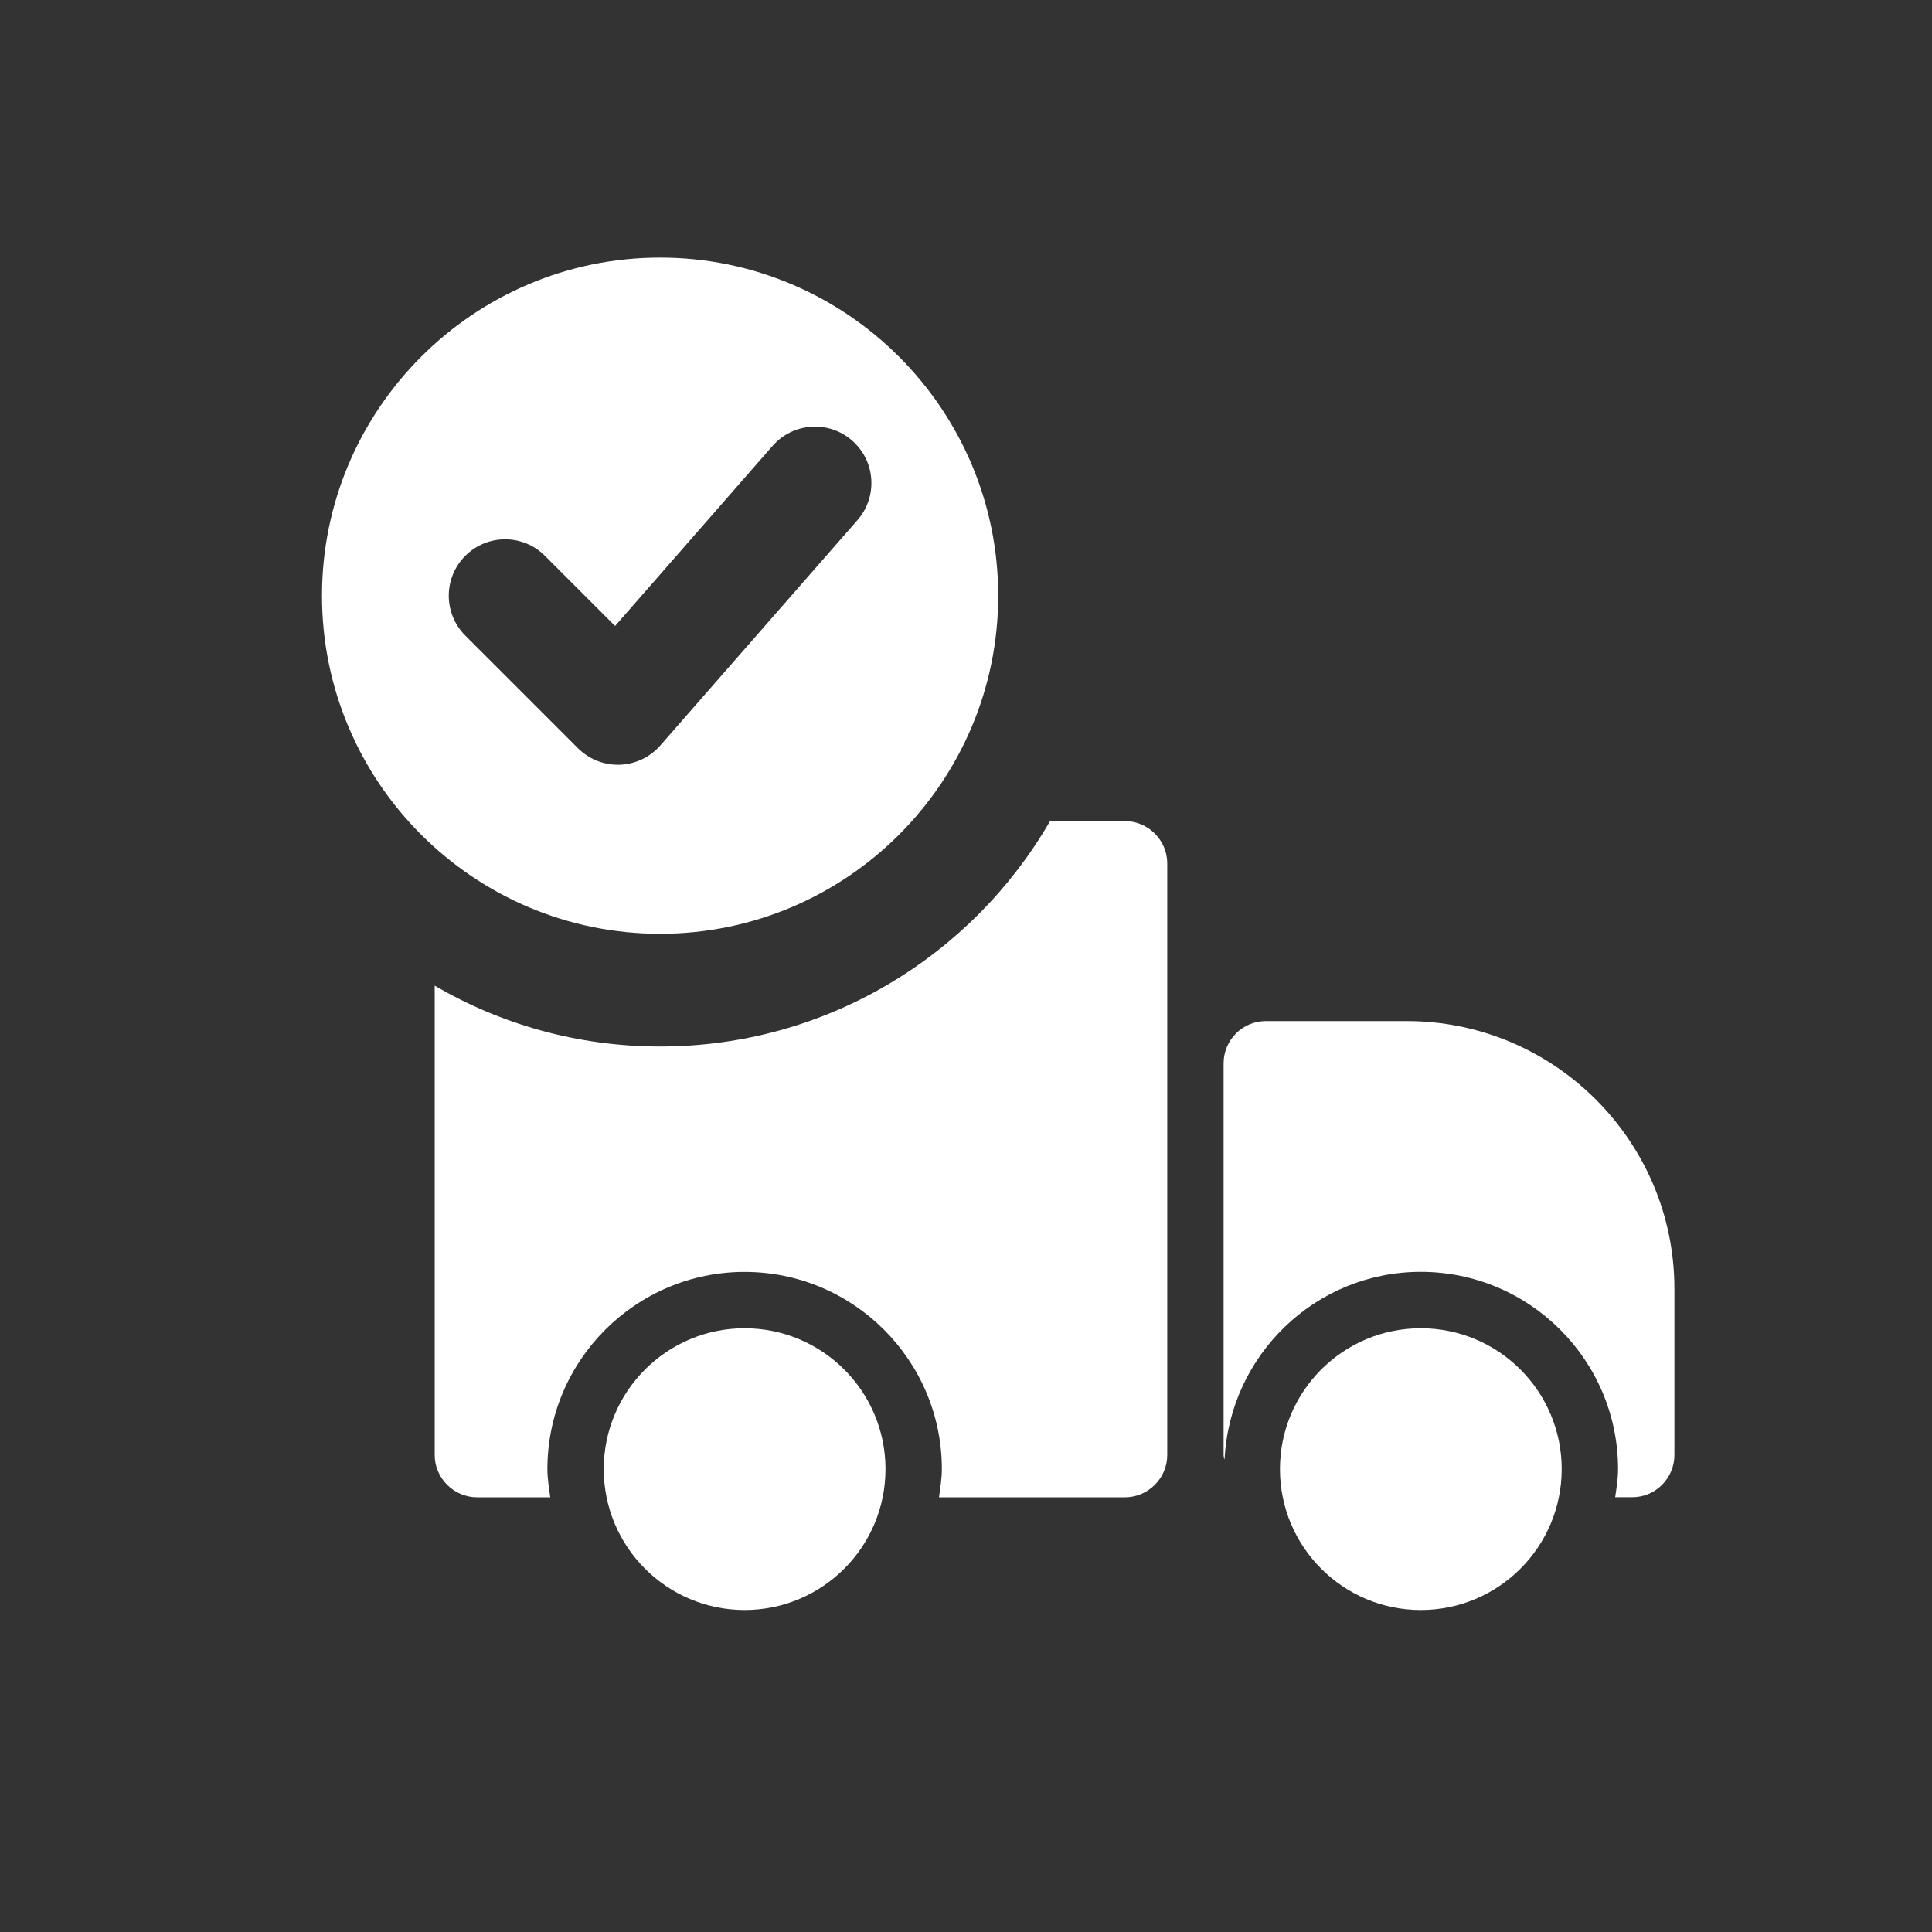 <?xml version="1.0" encoding="UTF-8"?>
<svg xmlns="http://www.w3.org/2000/svg" width="30" height="30" viewBox="0 0 30 30" fill="none">
  <rect x="0" y="0" width="30" height="30" fill="#333333" stroke="none"/>
  <path d="M10.25 4C7.356 4 5 6.356 5 9.25C5 12.145 7.356 14.5 10.25 14.5C13.145 14.5 15.5 12.145 15.5 9.25C15.5 6.356 13.145 4 10.25 4ZM13.314 8.077L10.252 11.577C10.092 11.759 9.865 11.866 9.623 11.875C9.613 11.875 9.603 11.875 9.594 11.875C9.362 11.875 9.14 11.783 8.975 11.619L7.225 9.869C6.883 9.527 6.883 8.973 7.225 8.631C7.567 8.289 8.12 8.289 8.462 8.631L9.551 9.72L11.997 6.923C12.316 6.56 12.868 6.523 13.232 6.841C13.596 7.16 13.633 7.713 13.314 8.077Z" fill="white"></path>
  <path d="M11.562 20.625C10.355 20.625 9.375 21.605 9.375 22.812C9.375 24.02 10.355 25 11.562 25C12.77 25 13.75 24.02 13.75 22.812C13.75 21.605 12.77 20.625 11.562 20.625Z" fill="white"></path>
  <path d="M22.062 20.625C20.855 20.625 19.875 21.605 19.875 22.812C19.875 24.02 20.855 25 22.062 25C23.27 25 24.25 24.02 24.25 22.812C24.25 21.605 23.27 20.625 22.062 20.625Z" fill="white"></path>
  <path d="M18.125 13.406V22.594C18.125 22.953 17.828 23.25 17.469 23.25H14.581C14.599 23.11 14.625 22.961 14.625 22.812C14.625 21.124 13.251 19.75 11.562 19.75C9.874 19.75 8.5 21.124 8.5 22.812C8.5 22.961 8.526 23.11 8.544 23.25H7.406C7.048 23.25 6.75 22.953 6.75 22.594V15.305C7.782 15.909 8.981 16.25 10.25 16.25C12.831 16.25 15.098 14.841 16.305 12.75H17.469C17.828 12.75 18.125 13.047 18.125 13.406Z" fill="white"></path>
  <path d="M21.844 15.855H19.656C19.294 15.855 19 16.149 19 16.512V22.593C19 22.619 19.011 22.641 19.015 22.666C19.093 21.046 20.424 19.749 22.062 19.749C23.751 19.749 25.125 21.123 25.125 22.812C25.125 22.961 25.101 23.105 25.08 23.249H25.344C25.706 23.249 26 22.955 26 22.593V20.012C26 17.72 24.135 15.855 21.844 15.855Z" fill="white"></path>
</svg>

